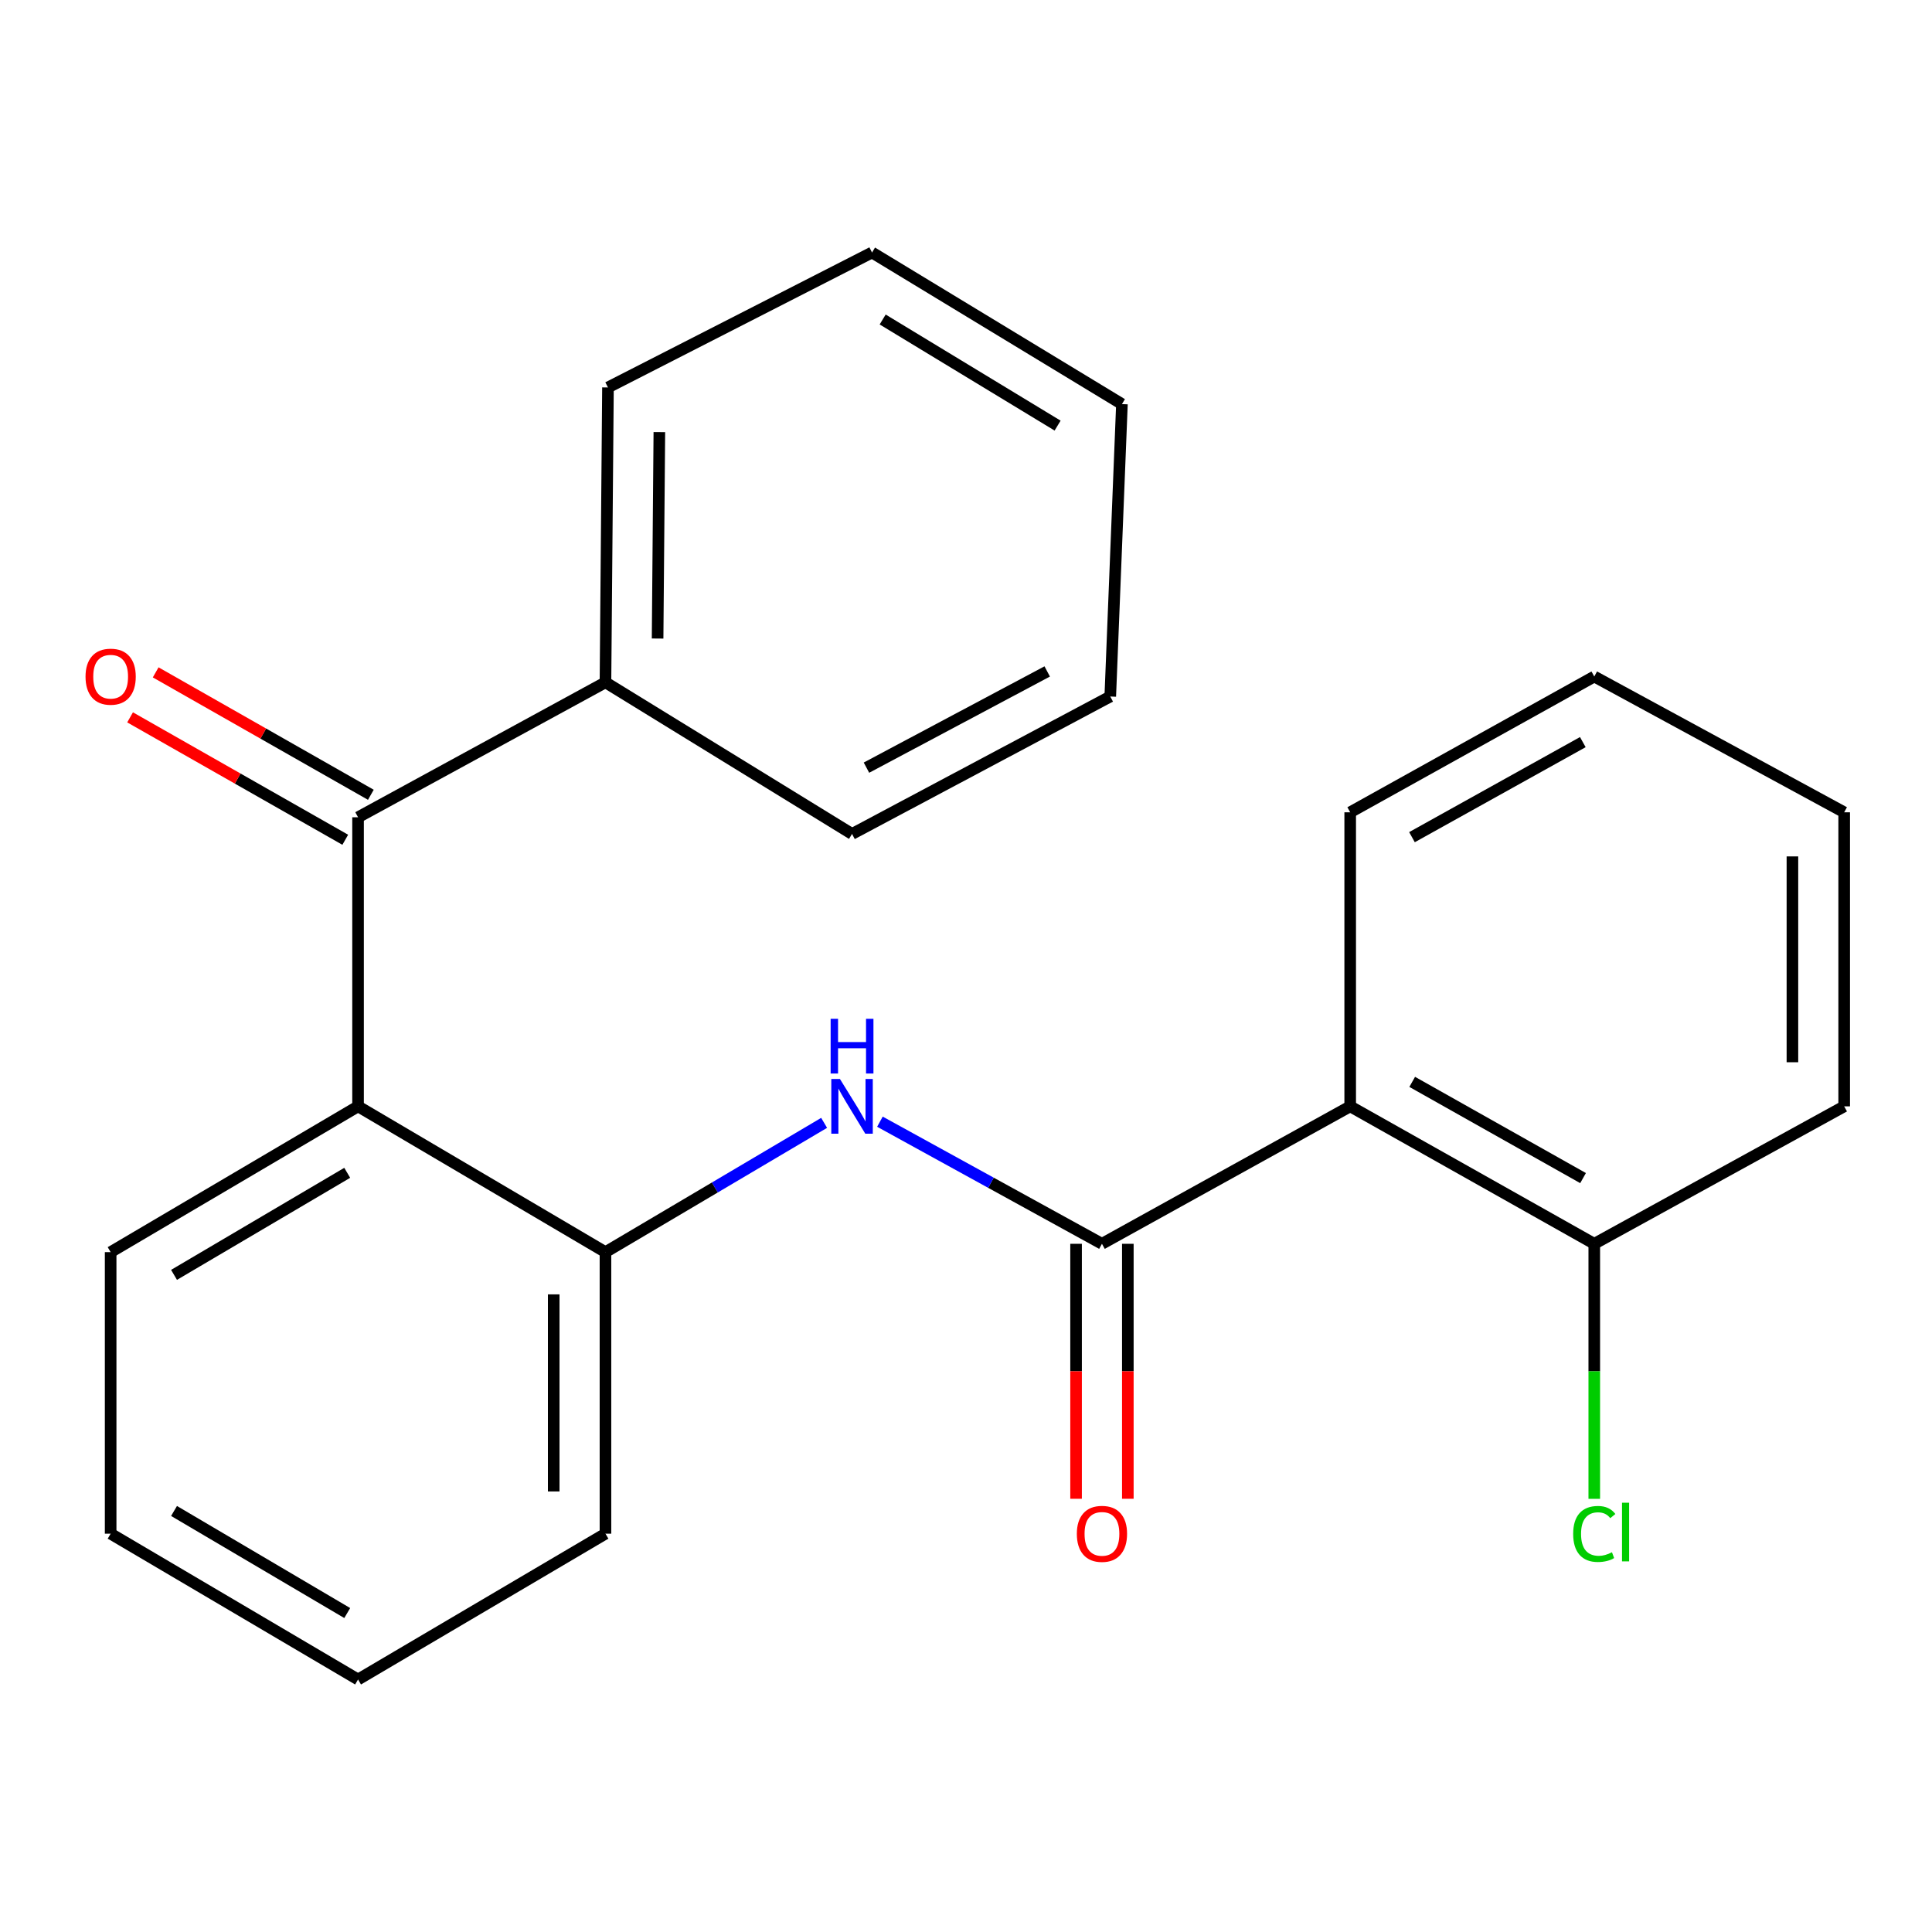 <?xml version='1.0' encoding='iso-8859-1'?>
<svg version='1.1' baseProfile='full'
              xmlns='http://www.w3.org/2000/svg'
                      xmlns:rdkit='http://www.rdkit.org/xml'
                      xmlns:xlink='http://www.w3.org/1999/xlink'
                  xml:space='preserve'
width='1000px' height='1000px' viewBox='0 0 1000 1000'>
<!-- END OF HEADER -->
<rect style='opacity:1.0;fill:#FFFFFF;stroke:none' width='1000' height='1000' x='0' y='0'> </rect>
<path class='bond-0' d='M 570.369,643.791 L 698.86,572.647' style='fill:none;fill-rule:evenodd;stroke:#000000;stroke-width:6px;stroke-linecap:butt;stroke-linejoin:miter;stroke-opacity:1' />
<path class='bond-2' d='M 570.369,643.791 L 512.908,612.187' style='fill:none;fill-rule:evenodd;stroke:#000000;stroke-width:6px;stroke-linecap:butt;stroke-linejoin:miter;stroke-opacity:1' />
<path class='bond-2' d='M 512.908,612.187 L 455.446,580.584' style='fill:none;fill-rule:evenodd;stroke:#0000FF;stroke-width:6px;stroke-linecap:butt;stroke-linejoin:miter;stroke-opacity:1' />
<path class='bond-6' d='M 556.974,643.791 L 556.974,709.776' style='fill:none;fill-rule:evenodd;stroke:#000000;stroke-width:6px;stroke-linecap:butt;stroke-linejoin:miter;stroke-opacity:1' />
<path class='bond-6' d='M 556.974,709.776 L 556.974,775.762' style='fill:none;fill-rule:evenodd;stroke:#FF0000;stroke-width:6px;stroke-linecap:butt;stroke-linejoin:miter;stroke-opacity:1' />
<path class='bond-6' d='M 583.764,643.791 L 583.764,709.776' style='fill:none;fill-rule:evenodd;stroke:#000000;stroke-width:6px;stroke-linecap:butt;stroke-linejoin:miter;stroke-opacity:1' />
<path class='bond-6' d='M 583.764,709.776 L 583.764,775.762' style='fill:none;fill-rule:evenodd;stroke:#FF0000;stroke-width:6px;stroke-linecap:butt;stroke-linejoin:miter;stroke-opacity:1' />
<path class='bond-5' d='M 698.86,572.647 L 825.192,643.791' style='fill:none;fill-rule:evenodd;stroke:#000000;stroke-width:6px;stroke-linecap:butt;stroke-linejoin:miter;stroke-opacity:1' />
<path class='bond-5' d='M 730.955,559.975 L 819.388,609.776' style='fill:none;fill-rule:evenodd;stroke:#000000;stroke-width:6px;stroke-linecap:butt;stroke-linejoin:miter;stroke-opacity:1' />
<path class='bond-10' d='M 698.86,572.647 L 698.86,420.447' style='fill:none;fill-rule:evenodd;stroke:#000000;stroke-width:6px;stroke-linecap:butt;stroke-linejoin:miter;stroke-opacity:1' />
<path class='bond-1' d='M 185.33,572.647 L 313.388,648.107' style='fill:none;fill-rule:evenodd;stroke:#000000;stroke-width:6px;stroke-linecap:butt;stroke-linejoin:miter;stroke-opacity:1' />
<path class='bond-3' d='M 185.33,572.647 L 185.33,423.022' style='fill:none;fill-rule:evenodd;stroke:#000000;stroke-width:6px;stroke-linecap:butt;stroke-linejoin:miter;stroke-opacity:1' />
<path class='bond-11' d='M 185.33,572.647 L 57.271,648.107' style='fill:none;fill-rule:evenodd;stroke:#000000;stroke-width:6px;stroke-linecap:butt;stroke-linejoin:miter;stroke-opacity:1' />
<path class='bond-11' d='M 179.722,607.047 L 90.081,659.869' style='fill:none;fill-rule:evenodd;stroke:#000000;stroke-width:6px;stroke-linecap:butt;stroke-linejoin:miter;stroke-opacity:1' />
<path class='bond-4' d='M 426.569,581.189 L 369.979,614.648' style='fill:none;fill-rule:evenodd;stroke:#0000FF;stroke-width:6px;stroke-linecap:butt;stroke-linejoin:miter;stroke-opacity:1' />
<path class='bond-4' d='M 369.979,614.648 L 313.388,648.107' style='fill:none;fill-rule:evenodd;stroke:#000000;stroke-width:6px;stroke-linecap:butt;stroke-linejoin:miter;stroke-opacity:1' />
<path class='bond-7' d='M 191.953,411.379 L 136.266,379.697' style='fill:none;fill-rule:evenodd;stroke:#000000;stroke-width:6px;stroke-linecap:butt;stroke-linejoin:miter;stroke-opacity:1' />
<path class='bond-7' d='M 136.266,379.697 L 80.578,348.015' style='fill:none;fill-rule:evenodd;stroke:#FF0000;stroke-width:6px;stroke-linecap:butt;stroke-linejoin:miter;stroke-opacity:1' />
<path class='bond-7' d='M 178.706,434.665 L 123.018,402.983' style='fill:none;fill-rule:evenodd;stroke:#000000;stroke-width:6px;stroke-linecap:butt;stroke-linejoin:miter;stroke-opacity:1' />
<path class='bond-7' d='M 123.018,402.983 L 67.33,371.301' style='fill:none;fill-rule:evenodd;stroke:#FF0000;stroke-width:6px;stroke-linecap:butt;stroke-linejoin:miter;stroke-opacity:1' />
<path class='bond-8' d='M 185.33,423.022 L 313.388,353.173' style='fill:none;fill-rule:evenodd;stroke:#000000;stroke-width:6px;stroke-linecap:butt;stroke-linejoin:miter;stroke-opacity:1' />
<path class='bond-12' d='M 313.388,648.107 L 313.388,793.833' style='fill:none;fill-rule:evenodd;stroke:#000000;stroke-width:6px;stroke-linecap:butt;stroke-linejoin:miter;stroke-opacity:1' />
<path class='bond-12' d='M 286.598,669.966 L 286.598,771.974' style='fill:none;fill-rule:evenodd;stroke:#000000;stroke-width:6px;stroke-linecap:butt;stroke-linejoin:miter;stroke-opacity:1' />
<path class='bond-9' d='M 825.192,643.791 L 825.192,709.793' style='fill:none;fill-rule:evenodd;stroke:#000000;stroke-width:6px;stroke-linecap:butt;stroke-linejoin:miter;stroke-opacity:1' />
<path class='bond-9' d='M 825.192,709.793 L 825.192,775.794' style='fill:none;fill-rule:evenodd;stroke:#00CC00;stroke-width:6px;stroke-linecap:butt;stroke-linejoin:miter;stroke-opacity:1' />
<path class='bond-13' d='M 825.192,643.791 L 954.545,572.647' style='fill:none;fill-rule:evenodd;stroke:#000000;stroke-width:6px;stroke-linecap:butt;stroke-linejoin:miter;stroke-opacity:1' />
<path class='bond-14' d='M 313.388,353.173 L 314.683,200.541' style='fill:none;fill-rule:evenodd;stroke:#000000;stroke-width:6px;stroke-linecap:butt;stroke-linejoin:miter;stroke-opacity:1' />
<path class='bond-14' d='M 340.372,330.505 L 341.279,223.663' style='fill:none;fill-rule:evenodd;stroke:#000000;stroke-width:6px;stroke-linecap:butt;stroke-linejoin:miter;stroke-opacity:1' />
<path class='bond-15' d='M 313.388,353.173 L 441.015,431.654' style='fill:none;fill-rule:evenodd;stroke:#000000;stroke-width:6px;stroke-linecap:butt;stroke-linejoin:miter;stroke-opacity:1' />
<path class='bond-16' d='M 698.86,420.447 L 825.192,350.166' style='fill:none;fill-rule:evenodd;stroke:#000000;stroke-width:6px;stroke-linecap:butt;stroke-linejoin:miter;stroke-opacity:1' />
<path class='bond-16' d='M 730.834,433.316 L 819.266,384.12' style='fill:none;fill-rule:evenodd;stroke:#000000;stroke-width:6px;stroke-linecap:butt;stroke-linejoin:miter;stroke-opacity:1' />
<path class='bond-24' d='M 57.271,648.107 L 57.271,793.833' style='fill:none;fill-rule:evenodd;stroke:#000000;stroke-width:6px;stroke-linecap:butt;stroke-linejoin:miter;stroke-opacity:1' />
<path class='bond-18' d='M 313.388,793.833 L 185.33,869.308' style='fill:none;fill-rule:evenodd;stroke:#000000;stroke-width:6px;stroke-linecap:butt;stroke-linejoin:miter;stroke-opacity:1' />
<path class='bond-23' d='M 954.545,572.647 L 954.545,420.447' style='fill:none;fill-rule:evenodd;stroke:#000000;stroke-width:6px;stroke-linecap:butt;stroke-linejoin:miter;stroke-opacity:1' />
<path class='bond-23' d='M 927.755,549.817 L 927.755,443.277' style='fill:none;fill-rule:evenodd;stroke:#000000;stroke-width:6px;stroke-linecap:butt;stroke-linejoin:miter;stroke-opacity:1' />
<path class='bond-20' d='M 314.683,200.541 L 451.36,130.692' style='fill:none;fill-rule:evenodd;stroke:#000000;stroke-width:6px;stroke-linecap:butt;stroke-linejoin:miter;stroke-opacity:1' />
<path class='bond-21' d='M 441.015,431.654 L 574.67,360.511' style='fill:none;fill-rule:evenodd;stroke:#000000;stroke-width:6px;stroke-linecap:butt;stroke-linejoin:miter;stroke-opacity:1' />
<path class='bond-21' d='M 448.476,397.334 L 542.034,347.533' style='fill:none;fill-rule:evenodd;stroke:#000000;stroke-width:6px;stroke-linecap:butt;stroke-linejoin:miter;stroke-opacity:1' />
<path class='bond-19' d='M 825.192,350.166 L 954.545,420.447' style='fill:none;fill-rule:evenodd;stroke:#000000;stroke-width:6px;stroke-linecap:butt;stroke-linejoin:miter;stroke-opacity:1' />
<path class='bond-17' d='M 57.271,793.833 L 185.33,869.308' style='fill:none;fill-rule:evenodd;stroke:#000000;stroke-width:6px;stroke-linecap:butt;stroke-linejoin:miter;stroke-opacity:1' />
<path class='bond-17' d='M 90.082,782.074 L 179.724,834.906' style='fill:none;fill-rule:evenodd;stroke:#000000;stroke-width:6px;stroke-linecap:butt;stroke-linejoin:miter;stroke-opacity:1' />
<path class='bond-25' d='M 451.36,130.692 L 580.713,209.159' style='fill:none;fill-rule:evenodd;stroke:#000000;stroke-width:6px;stroke-linecap:butt;stroke-linejoin:miter;stroke-opacity:1' />
<path class='bond-25' d='M 456.868,165.368 L 547.416,220.295' style='fill:none;fill-rule:evenodd;stroke:#000000;stroke-width:6px;stroke-linecap:butt;stroke-linejoin:miter;stroke-opacity:1' />
<path class='bond-22' d='M 574.67,360.511 L 580.713,209.159' style='fill:none;fill-rule:evenodd;stroke:#000000;stroke-width:6px;stroke-linecap:butt;stroke-linejoin:miter;stroke-opacity:1' />
<path  class='atom-3' d='M 434.755 558.487
L 444.035 573.487
Q 444.955 574.967, 446.435 577.647
Q 447.915 580.327, 447.995 580.487
L 447.995 558.487
L 451.755 558.487
L 451.755 586.807
L 447.875 586.807
L 437.915 570.407
Q 436.755 568.487, 435.515 566.287
Q 434.315 564.087, 433.955 563.407
L 433.955 586.807
L 430.275 586.807
L 430.275 558.487
L 434.755 558.487
' fill='#0000FF'/>
<path  class='atom-3' d='M 429.935 527.335
L 433.775 527.335
L 433.775 539.375
L 448.255 539.375
L 448.255 527.335
L 452.095 527.335
L 452.095 555.655
L 448.255 555.655
L 448.255 542.575
L 433.775 542.575
L 433.775 555.655
L 429.935 555.655
L 429.935 527.335
' fill='#0000FF'/>
<path  class='atom-7' d='M 557.369 793.913
Q 557.369 787.113, 560.729 783.313
Q 564.089 779.513, 570.369 779.513
Q 576.649 779.513, 580.009 783.313
Q 583.369 787.113, 583.369 793.913
Q 583.369 800.793, 579.969 804.713
Q 576.569 808.593, 570.369 808.593
Q 564.129 808.593, 560.729 804.713
Q 557.369 800.833, 557.369 793.913
M 570.369 805.393
Q 574.689 805.393, 577.009 802.513
Q 579.369 799.593, 579.369 793.913
Q 579.369 788.353, 577.009 785.553
Q 574.689 782.713, 570.369 782.713
Q 566.049 782.713, 563.689 785.513
Q 561.369 788.313, 561.369 793.913
Q 561.369 799.633, 563.689 802.513
Q 566.049 805.393, 570.369 805.393
' fill='#FF0000'/>
<path  class='atom-8' d='M 44.271 350.246
Q 44.271 343.446, 47.631 339.646
Q 50.991 335.846, 57.271 335.846
Q 63.551 335.846, 66.911 339.646
Q 70.271 343.446, 70.271 350.246
Q 70.271 357.126, 66.871 361.046
Q 63.471 364.926, 57.271 364.926
Q 51.031 364.926, 47.631 361.046
Q 44.271 357.166, 44.271 350.246
M 57.271 361.726
Q 61.591 361.726, 63.911 358.846
Q 66.271 355.926, 66.271 350.246
Q 66.271 344.686, 63.911 341.886
Q 61.591 339.046, 57.271 339.046
Q 52.951 339.046, 50.591 341.846
Q 48.271 344.646, 48.271 350.246
Q 48.271 355.966, 50.591 358.846
Q 52.951 361.726, 57.271 361.726
' fill='#FF0000'/>
<path  class='atom-10' d='M 814.272 793.964
Q 814.272 786.924, 817.552 783.244
Q 820.872 779.524, 827.152 779.524
Q 832.992 779.524, 836.112 783.644
L 833.472 785.804
Q 831.192 782.804, 827.152 782.804
Q 822.872 782.804, 820.592 785.684
Q 818.352 788.524, 818.352 793.964
Q 818.352 799.564, 820.672 802.444
Q 823.032 805.324, 827.592 805.324
Q 830.712 805.324, 834.352 803.444
L 835.472 806.444
Q 833.992 807.404, 831.752 807.964
Q 829.512 808.524, 827.032 808.524
Q 820.872 808.524, 817.552 804.764
Q 814.272 801.004, 814.272 793.964
' fill='#00CC00'/>
<path  class='atom-10' d='M 839.552 777.804
L 843.232 777.804
L 843.232 808.164
L 839.552 808.164
L 839.552 777.804
' fill='#00CC00'/>
</svg>
